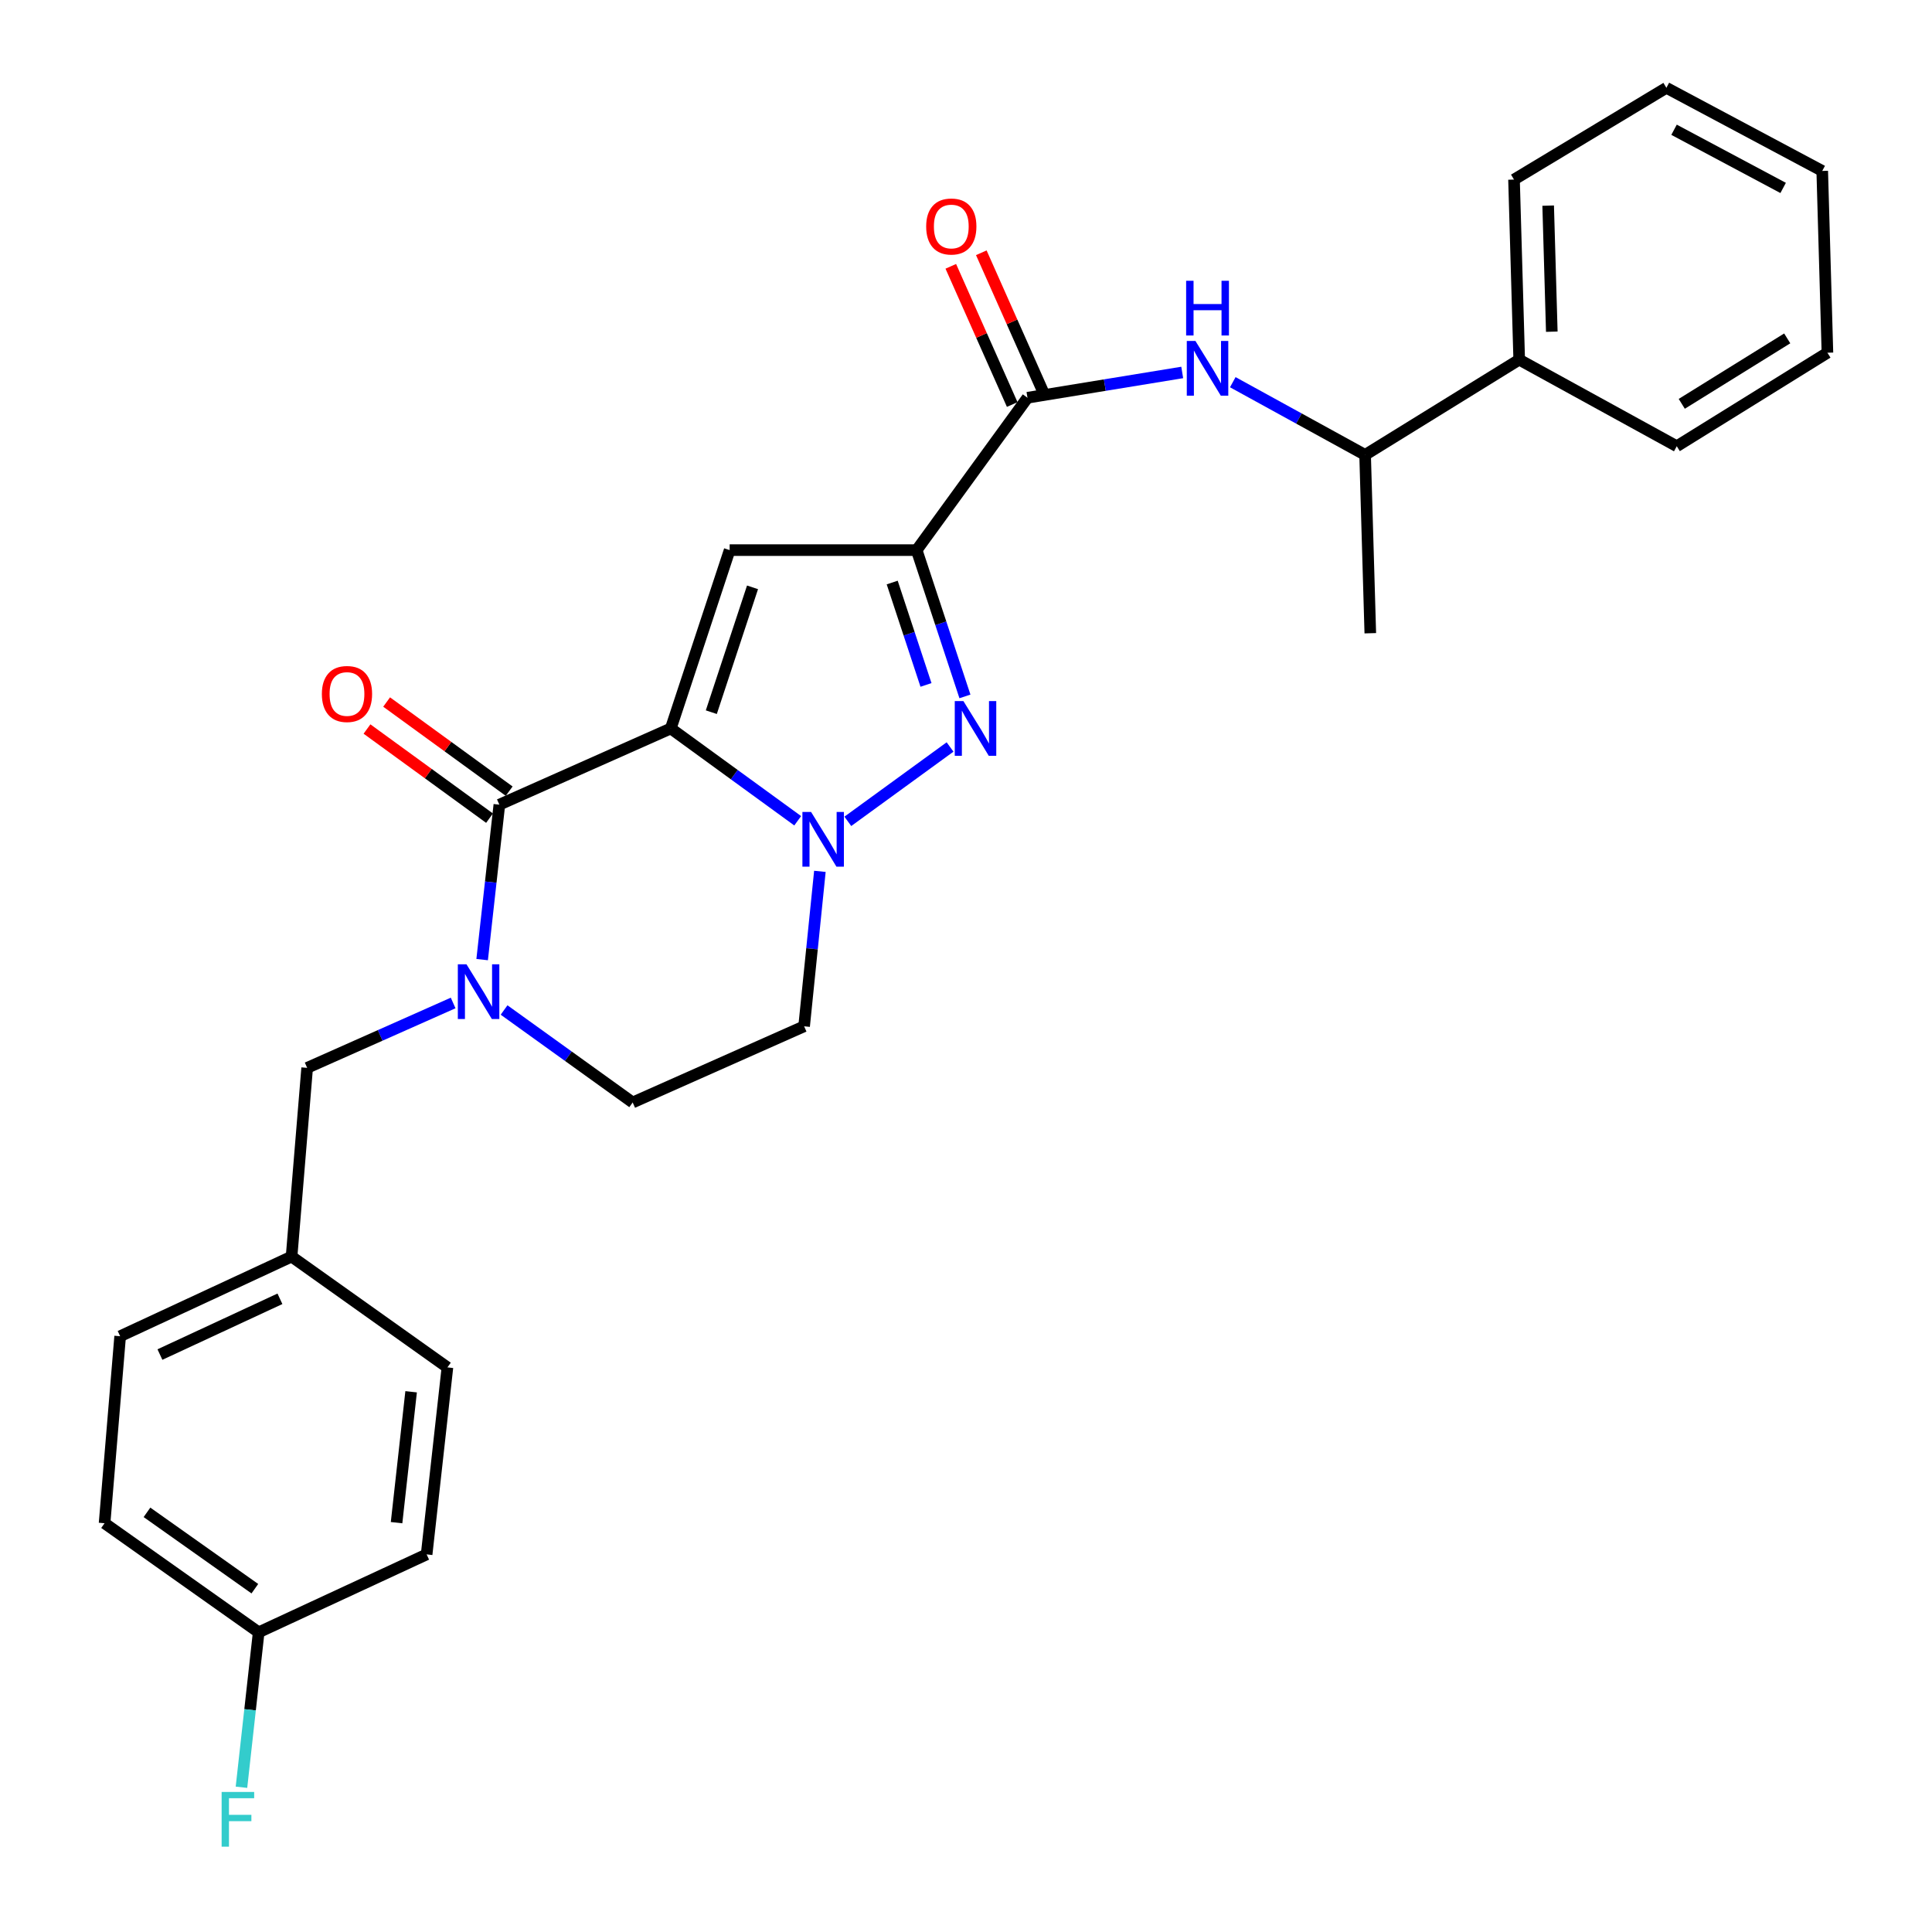 <?xml version='1.0' encoding='iso-8859-1'?>
<svg version='1.1' baseProfile='full'
              xmlns='http://www.w3.org/2000/svg'
                      xmlns:rdkit='http://www.rdkit.org/xml'
                      xmlns:xlink='http://www.w3.org/1999/xlink'
                  xml:space='preserve'
width='1000px' height='1000px' viewBox='0 0 1000 1000'>
<!-- END OF HEADER -->
<rect style='opacity:1.0;fill:#FFFFFF;stroke:none' width='1000' height='1000' x='0' y='0'> </rect>
<path class='bond-0' d='M 499.45,360.461 L 486.956,322.601' style='fill:none;fill-rule:evenodd;stroke:#0000FF;stroke-width:6px;stroke-linecap:butt;stroke-linejoin:miter;stroke-opacity:1' />
<path class='bond-0' d='M 486.956,322.601 L 474.462,284.741' style='fill:none;fill-rule:evenodd;stroke:#000000;stroke-width:6px;stroke-linecap:butt;stroke-linejoin:miter;stroke-opacity:1' />
<path class='bond-0' d='M 479.291,354.519 L 470.546,328.017' style='fill:none;fill-rule:evenodd;stroke:#0000FF;stroke-width:6px;stroke-linecap:butt;stroke-linejoin:miter;stroke-opacity:1' />
<path class='bond-0' d='M 470.546,328.017 L 461.8,301.515' style='fill:none;fill-rule:evenodd;stroke:#000000;stroke-width:6px;stroke-linecap:butt;stroke-linejoin:miter;stroke-opacity:1' />
<path class='bond-1' d='M 491.747,386.637 L 438.836,425.126' style='fill:none;fill-rule:evenodd;stroke:#0000FF;stroke-width:6px;stroke-linecap:butt;stroke-linejoin:miter;stroke-opacity:1' />
<path class='bond-2' d='M 474.462,284.741 L 377.669,284.741' style='fill:none;fill-rule:evenodd;stroke:#000000;stroke-width:6px;stroke-linecap:butt;stroke-linejoin:miter;stroke-opacity:1' />
<path class='bond-3' d='M 474.462,284.741 L 531.817,205.872' style='fill:none;fill-rule:evenodd;stroke:#000000;stroke-width:6px;stroke-linecap:butt;stroke-linejoin:miter;stroke-opacity:1' />
<path class='bond-4' d='M 377.669,284.741 L 347.196,377.051' style='fill:none;fill-rule:evenodd;stroke:#000000;stroke-width:6px;stroke-linecap:butt;stroke-linejoin:miter;stroke-opacity:1' />
<path class='bond-4' d='M 389.508,304.005 L 368.177,368.622' style='fill:none;fill-rule:evenodd;stroke:#000000;stroke-width:6px;stroke-linecap:butt;stroke-linejoin:miter;stroke-opacity:1' />
<path class='bond-5' d='M 412.887,424.83 L 380.042,400.941' style='fill:none;fill-rule:evenodd;stroke:#0000FF;stroke-width:6px;stroke-linecap:butt;stroke-linejoin:miter;stroke-opacity:1' />
<path class='bond-5' d='M 380.042,400.941 L 347.196,377.051' style='fill:none;fill-rule:evenodd;stroke:#000000;stroke-width:6px;stroke-linecap:butt;stroke-linejoin:miter;stroke-opacity:1' />
<path class='bond-6' d='M 424.375,451.008 L 420.29,491.108' style='fill:none;fill-rule:evenodd;stroke:#0000FF;stroke-width:6px;stroke-linecap:butt;stroke-linejoin:miter;stroke-opacity:1' />
<path class='bond-6' d='M 420.29,491.108 L 416.206,531.209' style='fill:none;fill-rule:evenodd;stroke:#000000;stroke-width:6px;stroke-linecap:butt;stroke-linejoin:miter;stroke-opacity:1' />
<path class='bond-7' d='M 347.196,377.051 L 258.467,416.491' style='fill:none;fill-rule:evenodd;stroke:#000000;stroke-width:6px;stroke-linecap:butt;stroke-linejoin:miter;stroke-opacity:1' />
<path class='bond-8' d='M 258.467,416.491 L 254.012,456.59' style='fill:none;fill-rule:evenodd;stroke:#000000;stroke-width:6px;stroke-linecap:butt;stroke-linejoin:miter;stroke-opacity:1' />
<path class='bond-8' d='M 254.012,456.59 L 249.558,496.69' style='fill:none;fill-rule:evenodd;stroke:#0000FF;stroke-width:6px;stroke-linecap:butt;stroke-linejoin:miter;stroke-opacity:1' />
<path class='bond-9' d='M 263.549,409.503 L 231.834,386.435' style='fill:none;fill-rule:evenodd;stroke:#000000;stroke-width:6px;stroke-linecap:butt;stroke-linejoin:miter;stroke-opacity:1' />
<path class='bond-9' d='M 231.834,386.435 L 200.118,363.368' style='fill:none;fill-rule:evenodd;stroke:#FF0000;stroke-width:6px;stroke-linecap:butt;stroke-linejoin:miter;stroke-opacity:1' />
<path class='bond-9' d='M 253.384,423.479 L 221.669,400.411' style='fill:none;fill-rule:evenodd;stroke:#000000;stroke-width:6px;stroke-linecap:butt;stroke-linejoin:miter;stroke-opacity:1' />
<path class='bond-9' d='M 221.669,400.411 L 189.953,377.343' style='fill:none;fill-rule:evenodd;stroke:#FF0000;stroke-width:6px;stroke-linecap:butt;stroke-linejoin:miter;stroke-opacity:1' />
<path class='bond-10' d='M 260.91,522.773 L 294.193,546.706' style='fill:none;fill-rule:evenodd;stroke:#0000FF;stroke-width:6px;stroke-linecap:butt;stroke-linejoin:miter;stroke-opacity:1' />
<path class='bond-10' d='M 294.193,546.706 L 327.476,570.639' style='fill:none;fill-rule:evenodd;stroke:#000000;stroke-width:6px;stroke-linecap:butt;stroke-linejoin:miter;stroke-opacity:1' />
<path class='bond-11' d='M 234.547,519.136 L 196.766,535.925' style='fill:none;fill-rule:evenodd;stroke:#0000FF;stroke-width:6px;stroke-linecap:butt;stroke-linejoin:miter;stroke-opacity:1' />
<path class='bond-11' d='M 196.766,535.925 L 158.985,552.715' style='fill:none;fill-rule:evenodd;stroke:#000000;stroke-width:6px;stroke-linecap:butt;stroke-linejoin:miter;stroke-opacity:1' />
<path class='bond-12' d='M 327.476,570.639 L 416.206,531.209' style='fill:none;fill-rule:evenodd;stroke:#000000;stroke-width:6px;stroke-linecap:butt;stroke-linejoin:miter;stroke-opacity:1' />
<path class='bond-13' d='M 531.817,205.872 L 571.868,199.329' style='fill:none;fill-rule:evenodd;stroke:#000000;stroke-width:6px;stroke-linecap:butt;stroke-linejoin:miter;stroke-opacity:1' />
<path class='bond-13' d='M 571.868,199.329 L 611.919,192.785' style='fill:none;fill-rule:evenodd;stroke:#0000FF;stroke-width:6px;stroke-linecap:butt;stroke-linejoin:miter;stroke-opacity:1' />
<path class='bond-14' d='M 539.712,202.363 L 523.817,166.596' style='fill:none;fill-rule:evenodd;stroke:#000000;stroke-width:6px;stroke-linecap:butt;stroke-linejoin:miter;stroke-opacity:1' />
<path class='bond-14' d='M 523.817,166.596 L 507.921,130.83' style='fill:none;fill-rule:evenodd;stroke:#FF0000;stroke-width:6px;stroke-linecap:butt;stroke-linejoin:miter;stroke-opacity:1' />
<path class='bond-14' d='M 523.921,209.381 L 508.025,173.615' style='fill:none;fill-rule:evenodd;stroke:#000000;stroke-width:6px;stroke-linecap:butt;stroke-linejoin:miter;stroke-opacity:1' />
<path class='bond-14' d='M 508.025,173.615 L 492.129,137.849' style='fill:none;fill-rule:evenodd;stroke:#FF0000;stroke-width:6px;stroke-linecap:butt;stroke-linejoin:miter;stroke-opacity:1' />
<path class='bond-15' d='M 638.086,197.824 L 672.332,216.638' style='fill:none;fill-rule:evenodd;stroke:#0000FF;stroke-width:6px;stroke-linecap:butt;stroke-linejoin:miter;stroke-opacity:1' />
<path class='bond-15' d='M 672.332,216.638 L 706.577,235.451' style='fill:none;fill-rule:evenodd;stroke:#000000;stroke-width:6px;stroke-linecap:butt;stroke-linejoin:miter;stroke-opacity:1' />
<path class='bond-16' d='M 786.339,186.162 L 706.577,235.451' style='fill:none;fill-rule:evenodd;stroke:#000000;stroke-width:6px;stroke-linecap:butt;stroke-linejoin:miter;stroke-opacity:1' />
<path class='bond-17' d='M 786.339,186.162 L 783.651,92.949' style='fill:none;fill-rule:evenodd;stroke:#000000;stroke-width:6px;stroke-linecap:butt;stroke-linejoin:miter;stroke-opacity:1' />
<path class='bond-17' d='M 803.21,171.682 L 801.328,106.433' style='fill:none;fill-rule:evenodd;stroke:#000000;stroke-width:6px;stroke-linecap:butt;stroke-linejoin:miter;stroke-opacity:1' />
<path class='bond-18' d='M 786.339,186.162 L 867.897,230.968' style='fill:none;fill-rule:evenodd;stroke:#000000;stroke-width:6px;stroke-linecap:butt;stroke-linejoin:miter;stroke-opacity:1' />
<path class='bond-19' d='M 706.577,235.451 L 709.265,327.762' style='fill:none;fill-rule:evenodd;stroke:#000000;stroke-width:6px;stroke-linecap:butt;stroke-linejoin:miter;stroke-opacity:1' />
<path class='bond-20' d='M 133.889,844.882 L 129.434,884.981' style='fill:none;fill-rule:evenodd;stroke:#000000;stroke-width:6px;stroke-linecap:butt;stroke-linejoin:miter;stroke-opacity:1' />
<path class='bond-20' d='M 129.434,884.981 L 124.98,925.081' style='fill:none;fill-rule:evenodd;stroke:#33CCCC;stroke-width:6px;stroke-linecap:butt;stroke-linejoin:miter;stroke-opacity:1' />
<path class='bond-21' d='M 133.889,844.882 L 54.127,788.42' style='fill:none;fill-rule:evenodd;stroke:#000000;stroke-width:6px;stroke-linecap:butt;stroke-linejoin:miter;stroke-opacity:1' />
<path class='bond-21' d='M 131.909,822.307 L 76.075,782.784' style='fill:none;fill-rule:evenodd;stroke:#000000;stroke-width:6px;stroke-linecap:butt;stroke-linejoin:miter;stroke-opacity:1' />
<path class='bond-22' d='M 133.889,844.882 L 220.823,804.559' style='fill:none;fill-rule:evenodd;stroke:#000000;stroke-width:6px;stroke-linecap:butt;stroke-linejoin:miter;stroke-opacity:1' />
<path class='bond-23' d='M 150.92,650.401 L 231.585,707.765' style='fill:none;fill-rule:evenodd;stroke:#000000;stroke-width:6px;stroke-linecap:butt;stroke-linejoin:miter;stroke-opacity:1' />
<path class='bond-24' d='M 150.92,650.401 L 158.985,552.715' style='fill:none;fill-rule:evenodd;stroke:#000000;stroke-width:6px;stroke-linecap:butt;stroke-linejoin:miter;stroke-opacity:1' />
<path class='bond-25' d='M 150.92,650.401 L 62.191,691.626' style='fill:none;fill-rule:evenodd;stroke:#000000;stroke-width:6px;stroke-linecap:butt;stroke-linejoin:miter;stroke-opacity:1' />
<path class='bond-25' d='M 144.893,672.257 L 82.782,701.115' style='fill:none;fill-rule:evenodd;stroke:#000000;stroke-width:6px;stroke-linecap:butt;stroke-linejoin:miter;stroke-opacity:1' />
<path class='bond-26' d='M 54.127,788.42 L 62.191,691.626' style='fill:none;fill-rule:evenodd;stroke:#000000;stroke-width:6px;stroke-linecap:butt;stroke-linejoin:miter;stroke-opacity:1' />
<path class='bond-27' d='M 220.823,804.559 L 231.585,707.765' style='fill:none;fill-rule:evenodd;stroke:#000000;stroke-width:6px;stroke-linecap:butt;stroke-linejoin:miter;stroke-opacity:1' />
<path class='bond-27' d='M 205.262,788.13 L 212.795,720.374' style='fill:none;fill-rule:evenodd;stroke:#000000;stroke-width:6px;stroke-linecap:butt;stroke-linejoin:miter;stroke-opacity:1' />
<path class='bond-28' d='M 783.651,92.949 L 862.521,45.455' style='fill:none;fill-rule:evenodd;stroke:#000000;stroke-width:6px;stroke-linecap:butt;stroke-linejoin:miter;stroke-opacity:1' />
<path class='bond-29' d='M 867.897,230.968 L 945.873,182.571' style='fill:none;fill-rule:evenodd;stroke:#000000;stroke-width:6px;stroke-linecap:butt;stroke-linejoin:miter;stroke-opacity:1' />
<path class='bond-29' d='M 870.48,209.025 L 925.064,175.148' style='fill:none;fill-rule:evenodd;stroke:#000000;stroke-width:6px;stroke-linecap:butt;stroke-linejoin:miter;stroke-opacity:1' />
<path class='bond-30' d='M 945.873,182.571 L 943.185,88.475' style='fill:none;fill-rule:evenodd;stroke:#000000;stroke-width:6px;stroke-linecap:butt;stroke-linejoin:miter;stroke-opacity:1' />
<path class='bond-31' d='M 862.521,45.455 L 943.185,88.475' style='fill:none;fill-rule:evenodd;stroke:#000000;stroke-width:6px;stroke-linecap:butt;stroke-linejoin:miter;stroke-opacity:1' />
<path class='bond-31' d='M 866.488,67.156 L 922.953,97.27' style='fill:none;fill-rule:evenodd;stroke:#000000;stroke-width:6px;stroke-linecap:butt;stroke-linejoin:miter;stroke-opacity:1' />
<path  class='atom-0' d='M 498.665 362.891
L 507.945 377.891
Q 508.865 379.371, 510.345 382.051
Q 511.825 384.731, 511.905 384.891
L 511.905 362.891
L 515.665 362.891
L 515.665 391.211
L 511.785 391.211
L 501.825 374.811
Q 500.665 372.891, 499.425 370.691
Q 498.225 368.491, 497.865 367.811
L 497.865 391.211
L 494.185 391.211
L 494.185 362.891
L 498.665 362.891
' fill='#0000FF'/>
<path  class='atom-3' d='M 419.805 420.255
L 429.085 435.255
Q 430.005 436.735, 431.485 439.415
Q 432.965 442.095, 433.045 442.255
L 433.045 420.255
L 436.805 420.255
L 436.805 448.575
L 432.925 448.575
L 422.965 432.175
Q 421.805 430.255, 420.565 428.055
Q 419.365 425.855, 419.005 425.175
L 419.005 448.575
L 415.325 448.575
L 415.325 420.255
L 419.805 420.255
' fill='#0000FF'/>
<path  class='atom-6' d='M 241.454 499.125
L 250.734 514.125
Q 251.654 515.605, 253.134 518.285
Q 254.614 520.965, 254.694 521.125
L 254.694 499.125
L 258.454 499.125
L 258.454 527.445
L 254.574 527.445
L 244.614 511.045
Q 243.454 509.125, 242.214 506.925
Q 241.014 504.725, 240.654 504.045
L 240.654 527.445
L 236.974 527.445
L 236.974 499.125
L 241.454 499.125
' fill='#0000FF'/>
<path  class='atom-9' d='M 166.597 359.207
Q 166.597 352.407, 169.957 348.607
Q 173.317 344.807, 179.597 344.807
Q 185.877 344.807, 189.237 348.607
Q 192.597 352.407, 192.597 359.207
Q 192.597 366.087, 189.197 370.007
Q 185.797 373.887, 179.597 373.887
Q 173.357 373.887, 169.957 370.007
Q 166.597 366.127, 166.597 359.207
M 179.597 370.687
Q 183.917 370.687, 186.237 367.807
Q 188.597 364.887, 188.597 359.207
Q 188.597 353.647, 186.237 350.847
Q 183.917 348.007, 179.597 348.007
Q 175.277 348.007, 172.917 350.807
Q 170.597 353.607, 170.597 359.207
Q 170.597 364.927, 172.917 367.807
Q 175.277 370.687, 179.597 370.687
' fill='#FF0000'/>
<path  class='atom-11' d='M 618.76 176.485
L 628.04 191.485
Q 628.96 192.965, 630.44 195.645
Q 631.92 198.325, 632 198.485
L 632 176.485
L 635.76 176.485
L 635.76 204.805
L 631.88 204.805
L 621.92 188.405
Q 620.76 186.485, 619.52 184.285
Q 618.32 182.085, 617.96 181.405
L 617.96 204.805
L 614.28 204.805
L 614.28 176.485
L 618.76 176.485
' fill='#0000FF'/>
<path  class='atom-11' d='M 613.94 145.333
L 617.78 145.333
L 617.78 157.373
L 632.26 157.373
L 632.26 145.333
L 636.1 145.333
L 636.1 173.653
L 632.26 173.653
L 632.26 160.573
L 617.78 160.573
L 617.78 173.653
L 613.94 173.653
L 613.94 145.333
' fill='#0000FF'/>
<path  class='atom-12' d='M 479.387 117.232
Q 479.387 110.432, 482.747 106.632
Q 486.107 102.832, 492.387 102.832
Q 498.667 102.832, 502.027 106.632
Q 505.387 110.432, 505.387 117.232
Q 505.387 124.112, 501.987 128.032
Q 498.587 131.912, 492.387 131.912
Q 486.147 131.912, 482.747 128.032
Q 479.387 124.152, 479.387 117.232
M 492.387 128.712
Q 496.707 128.712, 499.027 125.832
Q 501.387 122.912, 501.387 117.232
Q 501.387 111.672, 499.027 108.872
Q 496.707 106.032, 492.387 106.032
Q 488.067 106.032, 485.707 108.832
Q 483.387 111.632, 483.387 117.232
Q 483.387 122.952, 485.707 125.832
Q 488.067 128.712, 492.387 128.712
' fill='#FF0000'/>
<path  class='atom-17' d='M 114.716 927.515
L 131.556 927.515
L 131.556 930.755
L 118.516 930.755
L 118.516 939.355
L 130.116 939.355
L 130.116 942.635
L 118.516 942.635
L 118.516 955.835
L 114.716 955.835
L 114.716 927.515
' fill='#33CCCC'/>
</svg>
